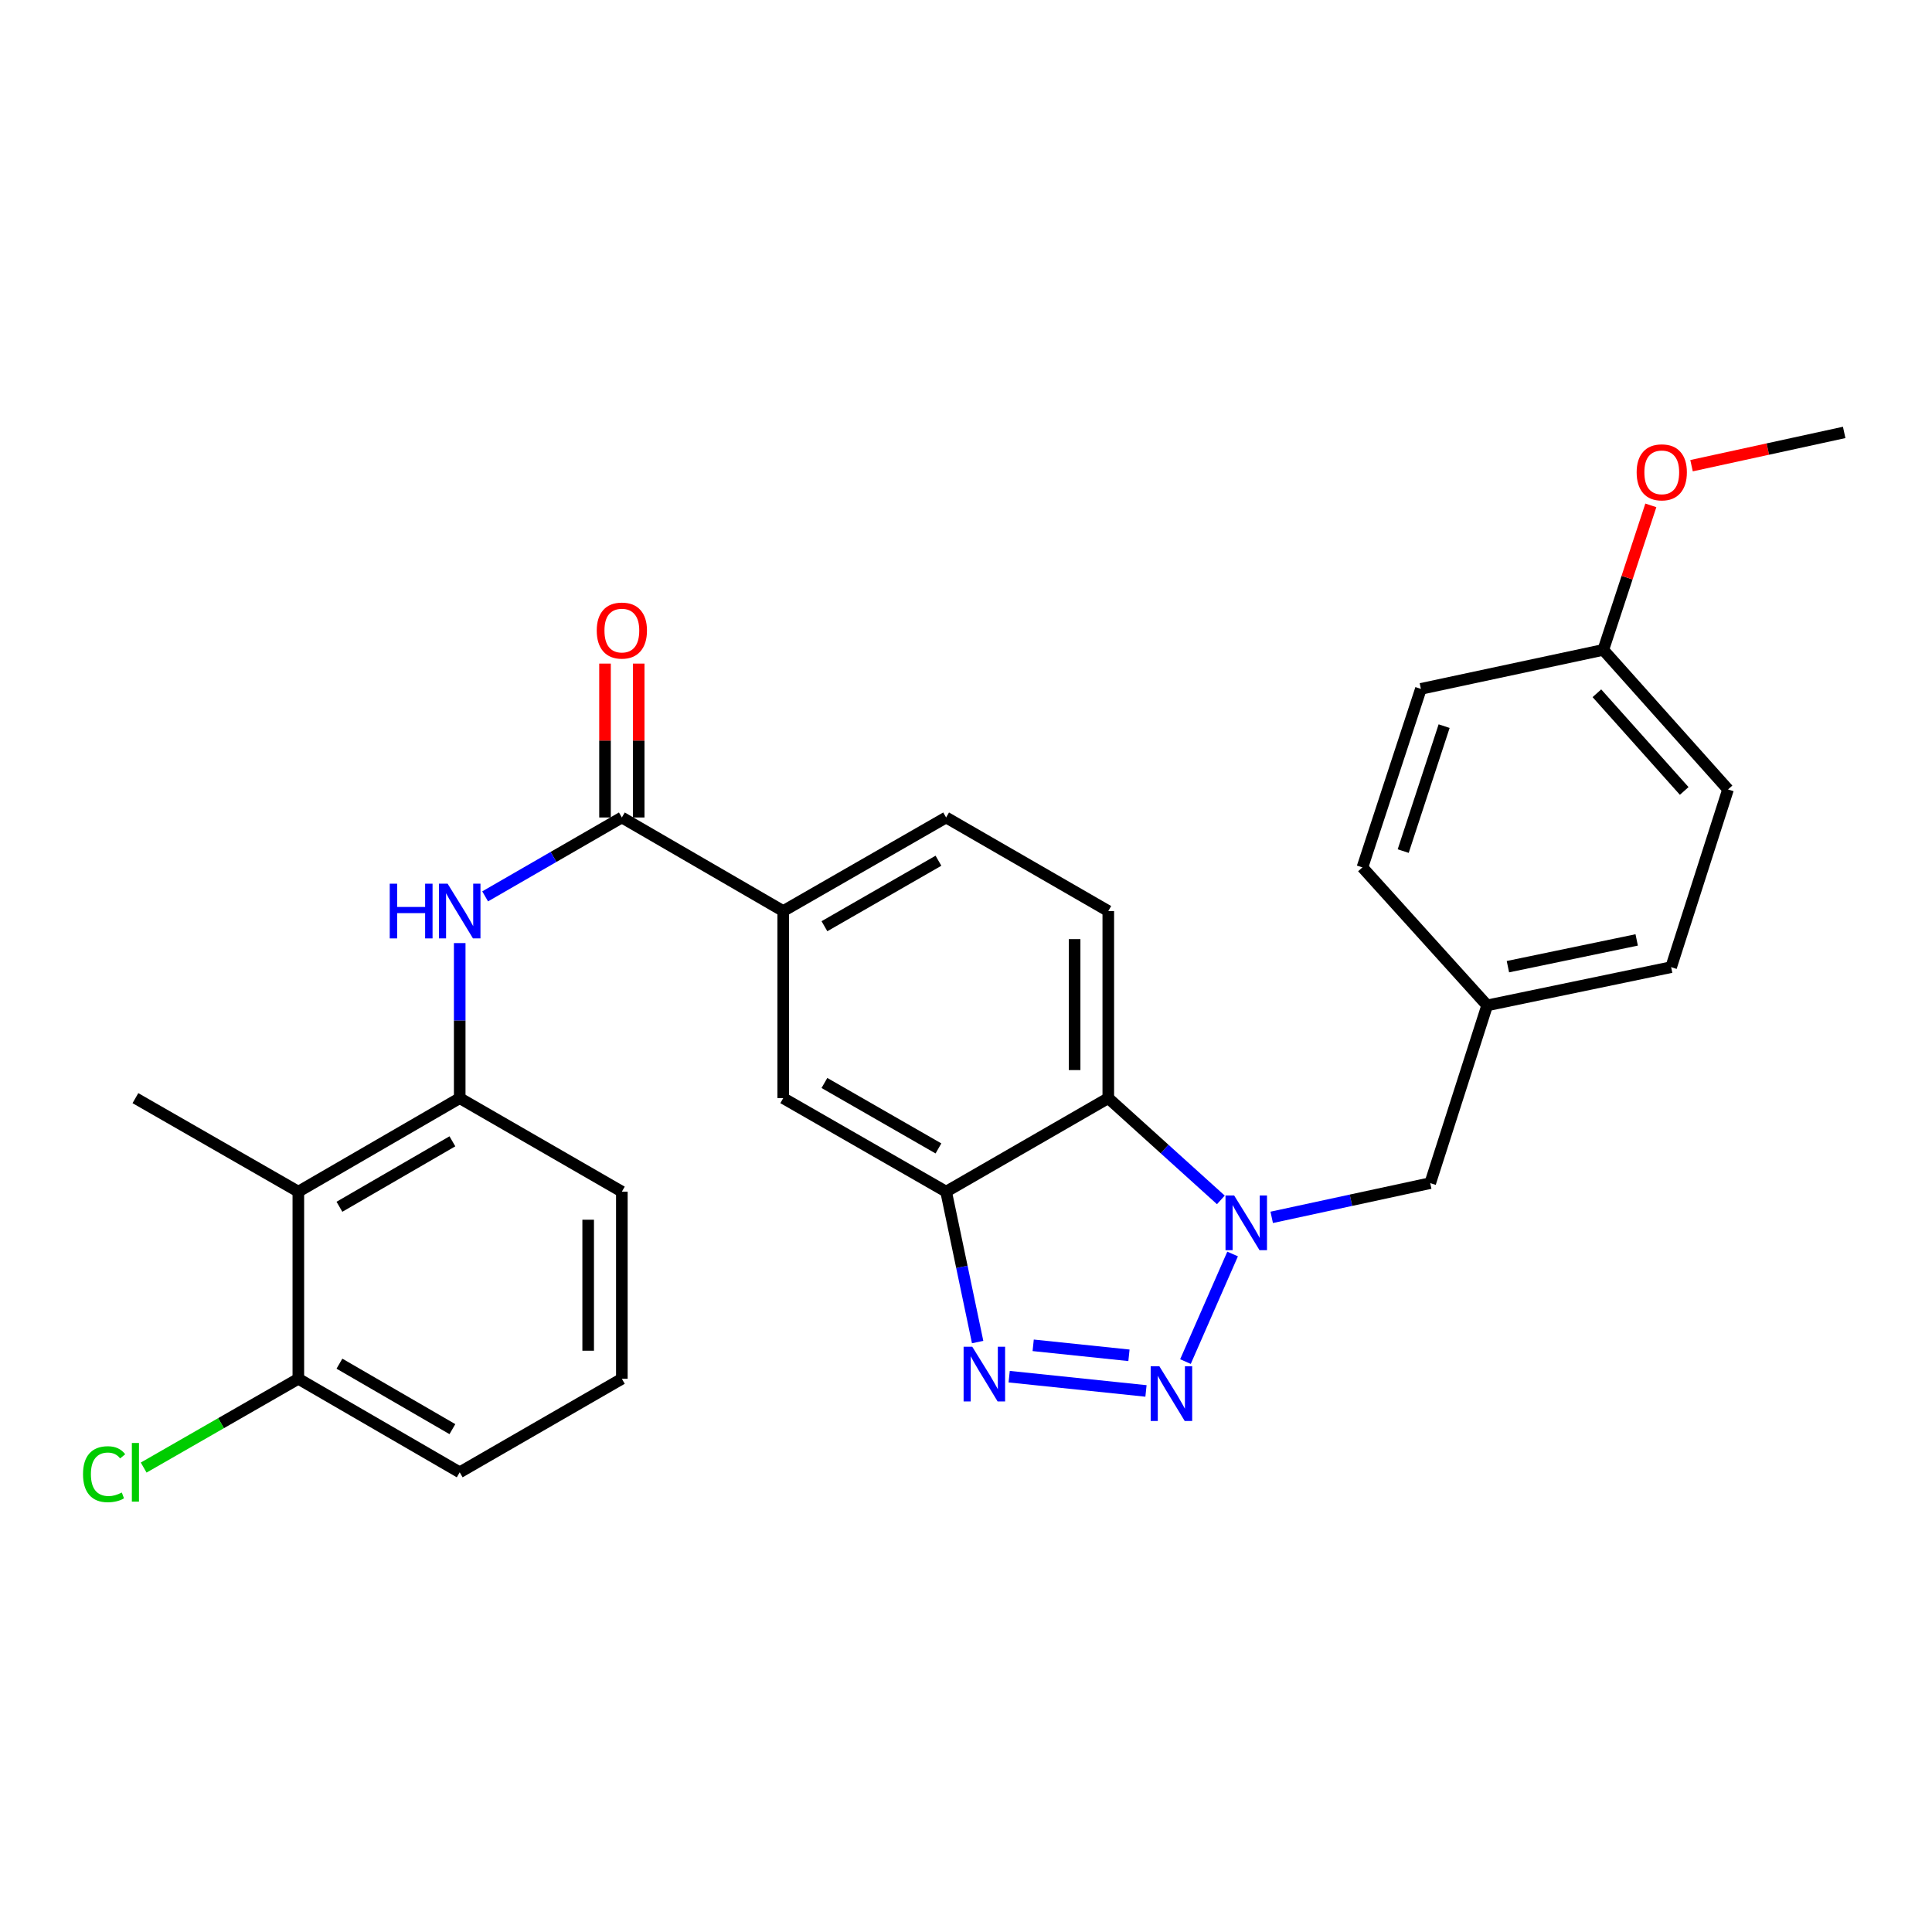 <?xml version='1.0' encoding='iso-8859-1'?>
<svg version='1.1' baseProfile='full'
              xmlns='http://www.w3.org/2000/svg'
                      xmlns:rdkit='http://www.rdkit.org/xml'
                      xmlns:xlink='http://www.w3.org/1999/xlink'
                  xml:space='preserve'
width='1000px' height='1000px' viewBox='0 0 1000 1000'>
<!-- END OF HEADER -->
<rect style='opacity:1.0;fill:#FFFFFF;stroke:none' width='1000' height='1000' x='0' y='0'> </rect>
<path class='bond-0' d='M 613.594,704.751 L 637.995,649.065' style='fill:none;fill-rule:evenodd;stroke:#0000FF;stroke-width:6px;stroke-linecap:butt;stroke-linejoin:miter;stroke-opacity:1' />
<path class='bond-1' d='M 593.158,719.949 L 522.343,712.562' style='fill:none;fill-rule:evenodd;stroke:#0000FF;stroke-width:6px;stroke-linecap:butt;stroke-linejoin:miter;stroke-opacity:1' />
<path class='bond-1' d='M 584.345,701.503 L 534.774,696.333' style='fill:none;fill-rule:evenodd;stroke:#0000FF;stroke-width:6px;stroke-linecap:butt;stroke-linejoin:miter;stroke-opacity:1' />
<path class='bond-3' d='M 631.913,621.063 L 602.78,594.732' style='fill:none;fill-rule:evenodd;stroke:#0000FF;stroke-width:6px;stroke-linecap:butt;stroke-linejoin:miter;stroke-opacity:1' />
<path class='bond-3' d='M 602.78,594.732 L 573.648,568.4' style='fill:none;fill-rule:evenodd;stroke:#000000;stroke-width:6px;stroke-linecap:butt;stroke-linejoin:miter;stroke-opacity:1' />
<path class='bond-11' d='M 658.235,630.101 L 699.259,621.243' style='fill:none;fill-rule:evenodd;stroke:#0000FF;stroke-width:6px;stroke-linecap:butt;stroke-linejoin:miter;stroke-opacity:1' />
<path class='bond-11' d='M 699.259,621.243 L 740.283,612.386' style='fill:none;fill-rule:evenodd;stroke:#000000;stroke-width:6px;stroke-linecap:butt;stroke-linejoin:miter;stroke-opacity:1' />
<path class='bond-2' d='M 506.026,694.65 L 497.866,655.726' style='fill:none;fill-rule:evenodd;stroke:#0000FF;stroke-width:6px;stroke-linecap:butt;stroke-linejoin:miter;stroke-opacity:1' />
<path class='bond-2' d='M 497.866,655.726 L 489.706,616.802' style='fill:none;fill-rule:evenodd;stroke:#000000;stroke-width:6px;stroke-linecap:butt;stroke-linejoin:miter;stroke-opacity:1' />
<path class='bond-9' d='M 489.706,616.802 L 405.396,568.4' style='fill:none;fill-rule:evenodd;stroke:#000000;stroke-width:6px;stroke-linecap:butt;stroke-linejoin:miter;stroke-opacity:1' />
<path class='bond-9' d='M 485.738,594.424 L 426.721,560.543' style='fill:none;fill-rule:evenodd;stroke:#000000;stroke-width:6px;stroke-linecap:butt;stroke-linejoin:miter;stroke-opacity:1' />
<path class='bond-28' d='M 489.706,616.802 L 573.648,568.4' style='fill:none;fill-rule:evenodd;stroke:#000000;stroke-width:6px;stroke-linecap:butt;stroke-linejoin:miter;stroke-opacity:1' />
<path class='bond-10' d='M 573.648,568.4 L 573.648,471.559' style='fill:none;fill-rule:evenodd;stroke:#000000;stroke-width:6px;stroke-linecap:butt;stroke-linejoin:miter;stroke-opacity:1' />
<path class='bond-10' d='M 556.217,553.874 L 556.217,486.085' style='fill:none;fill-rule:evenodd;stroke:#000000;stroke-width:6px;stroke-linecap:butt;stroke-linejoin:miter;stroke-opacity:1' />
<path class='bond-4' d='M 321.87,423.128 L 405.396,471.559' style='fill:none;fill-rule:evenodd;stroke:#000000;stroke-width:6px;stroke-linecap:butt;stroke-linejoin:miter;stroke-opacity:1' />
<path class='bond-5' d='M 321.87,423.128 L 286.49,443.546' style='fill:none;fill-rule:evenodd;stroke:#000000;stroke-width:6px;stroke-linecap:butt;stroke-linejoin:miter;stroke-opacity:1' />
<path class='bond-5' d='M 286.49,443.546 L 251.109,463.963' style='fill:none;fill-rule:evenodd;stroke:#0000FF;stroke-width:6px;stroke-linecap:butt;stroke-linejoin:miter;stroke-opacity:1' />
<path class='bond-13' d='M 330.586,423.128 L 330.586,383.303' style='fill:none;fill-rule:evenodd;stroke:#000000;stroke-width:6px;stroke-linecap:butt;stroke-linejoin:miter;stroke-opacity:1' />
<path class='bond-13' d='M 330.586,383.303 L 330.586,343.477' style='fill:none;fill-rule:evenodd;stroke:#FF0000;stroke-width:6px;stroke-linecap:butt;stroke-linejoin:miter;stroke-opacity:1' />
<path class='bond-13' d='M 313.154,423.128 L 313.154,383.303' style='fill:none;fill-rule:evenodd;stroke:#000000;stroke-width:6px;stroke-linecap:butt;stroke-linejoin:miter;stroke-opacity:1' />
<path class='bond-13' d='M 313.154,383.303 L 313.154,343.477' style='fill:none;fill-rule:evenodd;stroke:#FF0000;stroke-width:6px;stroke-linecap:butt;stroke-linejoin:miter;stroke-opacity:1' />
<path class='bond-6' d='M 237.947,488.14 L 237.947,528.27' style='fill:none;fill-rule:evenodd;stroke:#0000FF;stroke-width:6px;stroke-linecap:butt;stroke-linejoin:miter;stroke-opacity:1' />
<path class='bond-6' d='M 237.947,528.27 L 237.947,568.4' style='fill:none;fill-rule:evenodd;stroke:#000000;stroke-width:6px;stroke-linecap:butt;stroke-linejoin:miter;stroke-opacity:1' />
<path class='bond-7' d='M 237.947,568.4 L 154.421,616.802' style='fill:none;fill-rule:evenodd;stroke:#000000;stroke-width:6px;stroke-linecap:butt;stroke-linejoin:miter;stroke-opacity:1' />
<path class='bond-7' d='M 234.158,590.743 L 175.69,624.624' style='fill:none;fill-rule:evenodd;stroke:#000000;stroke-width:6px;stroke-linecap:butt;stroke-linejoin:miter;stroke-opacity:1' />
<path class='bond-22' d='M 237.947,568.4 L 321.87,616.802' style='fill:none;fill-rule:evenodd;stroke:#000000;stroke-width:6px;stroke-linecap:butt;stroke-linejoin:miter;stroke-opacity:1' />
<path class='bond-12' d='M 154.421,616.802 L 154.421,713.653' style='fill:none;fill-rule:evenodd;stroke:#000000;stroke-width:6px;stroke-linecap:butt;stroke-linejoin:miter;stroke-opacity:1' />
<path class='bond-23' d='M 154.421,616.802 L 70.091,568.4' style='fill:none;fill-rule:evenodd;stroke:#000000;stroke-width:6px;stroke-linecap:butt;stroke-linejoin:miter;stroke-opacity:1' />
<path class='bond-8' d='M 405.396,471.559 L 405.396,568.4' style='fill:none;fill-rule:evenodd;stroke:#000000;stroke-width:6px;stroke-linecap:butt;stroke-linejoin:miter;stroke-opacity:1' />
<path class='bond-29' d='M 405.396,471.559 L 489.706,423.128' style='fill:none;fill-rule:evenodd;stroke:#000000;stroke-width:6px;stroke-linecap:butt;stroke-linejoin:miter;stroke-opacity:1' />
<path class='bond-29' d='M 426.725,479.409 L 485.742,445.508' style='fill:none;fill-rule:evenodd;stroke:#000000;stroke-width:6px;stroke-linecap:butt;stroke-linejoin:miter;stroke-opacity:1' />
<path class='bond-14' d='M 573.648,471.559 L 489.706,423.128' style='fill:none;fill-rule:evenodd;stroke:#000000;stroke-width:6px;stroke-linecap:butt;stroke-linejoin:miter;stroke-opacity:1' />
<path class='bond-15' d='M 740.283,612.386 L 769.752,520.386' style='fill:none;fill-rule:evenodd;stroke:#000000;stroke-width:6px;stroke-linecap:butt;stroke-linejoin:miter;stroke-opacity:1' />
<path class='bond-16' d='M 154.421,713.653 L 114.392,736.633' style='fill:none;fill-rule:evenodd;stroke:#000000;stroke-width:6px;stroke-linecap:butt;stroke-linejoin:miter;stroke-opacity:1' />
<path class='bond-16' d='M 114.392,736.633 L 74.362,759.612' style='fill:none;fill-rule:evenodd;stroke:#00CC00;stroke-width:6px;stroke-linecap:butt;stroke-linejoin:miter;stroke-opacity:1' />
<path class='bond-31' d='M 154.421,713.653 L 237.947,762.064' style='fill:none;fill-rule:evenodd;stroke:#000000;stroke-width:6px;stroke-linecap:butt;stroke-linejoin:miter;stroke-opacity:1' />
<path class='bond-31' d='M 175.691,705.833 L 234.159,739.721' style='fill:none;fill-rule:evenodd;stroke:#000000;stroke-width:6px;stroke-linecap:butt;stroke-linejoin:miter;stroke-opacity:1' />
<path class='bond-18' d='M 769.752,520.386 L 705.188,448.956' style='fill:none;fill-rule:evenodd;stroke:#000000;stroke-width:6px;stroke-linecap:butt;stroke-linejoin:miter;stroke-opacity:1' />
<path class='bond-19' d='M 769.752,520.386 L 864.977,500.602' style='fill:none;fill-rule:evenodd;stroke:#000000;stroke-width:6px;stroke-linecap:butt;stroke-linejoin:miter;stroke-opacity:1' />
<path class='bond-19' d='M 780.49,500.352 L 847.147,486.502' style='fill:none;fill-rule:evenodd;stroke:#000000;stroke-width:6px;stroke-linecap:butt;stroke-linejoin:miter;stroke-opacity:1' />
<path class='bond-17' d='M 829.862,336.378 L 894.426,408.612' style='fill:none;fill-rule:evenodd;stroke:#000000;stroke-width:6px;stroke-linecap:butt;stroke-linejoin:miter;stroke-opacity:1' />
<path class='bond-17' d='M 826.55,358.829 L 871.745,409.393' style='fill:none;fill-rule:evenodd;stroke:#000000;stroke-width:6px;stroke-linecap:butt;stroke-linejoin:miter;stroke-opacity:1' />
<path class='bond-24' d='M 829.862,336.378 L 842.167,298.978' style='fill:none;fill-rule:evenodd;stroke:#000000;stroke-width:6px;stroke-linecap:butt;stroke-linejoin:miter;stroke-opacity:1' />
<path class='bond-24' d='M 842.167,298.978 L 854.472,261.578' style='fill:none;fill-rule:evenodd;stroke:#FF0000;stroke-width:6px;stroke-linecap:butt;stroke-linejoin:miter;stroke-opacity:1' />
<path class='bond-30' d='M 829.862,336.378 L 735.451,356.559' style='fill:none;fill-rule:evenodd;stroke:#000000;stroke-width:6px;stroke-linecap:butt;stroke-linejoin:miter;stroke-opacity:1' />
<path class='bond-21' d='M 705.188,448.956 L 735.451,356.559' style='fill:none;fill-rule:evenodd;stroke:#000000;stroke-width:6px;stroke-linecap:butt;stroke-linejoin:miter;stroke-opacity:1' />
<path class='bond-21' d='M 726.293,440.522 L 747.477,375.845' style='fill:none;fill-rule:evenodd;stroke:#000000;stroke-width:6px;stroke-linecap:butt;stroke-linejoin:miter;stroke-opacity:1' />
<path class='bond-20' d='M 864.977,500.602 L 894.426,408.612' style='fill:none;fill-rule:evenodd;stroke:#000000;stroke-width:6px;stroke-linecap:butt;stroke-linejoin:miter;stroke-opacity:1' />
<path class='bond-25' d='M 321.87,616.802 L 321.87,713.653' style='fill:none;fill-rule:evenodd;stroke:#000000;stroke-width:6px;stroke-linecap:butt;stroke-linejoin:miter;stroke-opacity:1' />
<path class='bond-25' d='M 304.438,631.329 L 304.438,699.125' style='fill:none;fill-rule:evenodd;stroke:#000000;stroke-width:6px;stroke-linecap:butt;stroke-linejoin:miter;stroke-opacity:1' />
<path class='bond-27' d='M 875.541,241.038 L 915.043,232.428' style='fill:none;fill-rule:evenodd;stroke:#FF0000;stroke-width:6px;stroke-linecap:butt;stroke-linejoin:miter;stroke-opacity:1' />
<path class='bond-27' d='M 915.043,232.428 L 954.545,223.819' style='fill:none;fill-rule:evenodd;stroke:#000000;stroke-width:6px;stroke-linecap:butt;stroke-linejoin:miter;stroke-opacity:1' />
<path class='bond-26' d='M 321.87,713.653 L 237.947,762.064' style='fill:none;fill-rule:evenodd;stroke:#000000;stroke-width:6px;stroke-linecap:butt;stroke-linejoin:miter;stroke-opacity:1' />
<path  class='atom-0' d='M 600.072 707.163
L 609.352 722.163
Q 610.272 723.643, 611.752 726.323
Q 613.232 729.003, 613.312 729.163
L 613.312 707.163
L 617.072 707.163
L 617.072 735.483
L 613.192 735.483
L 603.232 719.083
Q 602.072 717.163, 600.832 714.963
Q 599.632 712.763, 599.272 712.083
L 599.272 735.483
L 595.592 735.483
L 595.592 707.163
L 600.072 707.163
' fill='#0000FF'/>
<path  class='atom-1' d='M 638.799 618.785
L 648.079 633.785
Q 648.999 635.265, 650.479 637.945
Q 651.959 640.625, 652.039 640.785
L 652.039 618.785
L 655.799 618.785
L 655.799 647.105
L 651.919 647.105
L 641.959 630.705
Q 640.799 628.785, 639.559 626.585
Q 638.359 624.385, 637.999 623.705
L 637.999 647.105
L 634.319 647.105
L 634.319 618.785
L 638.799 618.785
' fill='#0000FF'/>
<path  class='atom-2' d='M 503.24 697.062
L 512.52 712.062
Q 513.44 713.542, 514.92 716.222
Q 516.4 718.902, 516.48 719.062
L 516.48 697.062
L 520.24 697.062
L 520.24 725.382
L 516.36 725.382
L 506.4 708.982
Q 505.24 707.062, 504 704.862
Q 502.8 702.662, 502.44 701.982
L 502.44 725.382
L 498.76 725.382
L 498.76 697.062
L 503.24 697.062
' fill='#0000FF'/>
<path  class='atom-6' d='M 201.727 457.399
L 205.567 457.399
L 205.567 469.439
L 220.047 469.439
L 220.047 457.399
L 223.887 457.399
L 223.887 485.719
L 220.047 485.719
L 220.047 472.639
L 205.567 472.639
L 205.567 485.719
L 201.727 485.719
L 201.727 457.399
' fill='#0000FF'/>
<path  class='atom-6' d='M 231.687 457.399
L 240.967 472.399
Q 241.887 473.879, 243.367 476.559
Q 244.847 479.239, 244.927 479.399
L 244.927 457.399
L 248.687 457.399
L 248.687 485.719
L 244.807 485.719
L 234.847 469.319
Q 233.687 467.399, 232.447 465.199
Q 231.247 462.999, 230.887 462.319
L 230.887 485.719
L 227.207 485.719
L 227.207 457.399
L 231.687 457.399
' fill='#0000FF'/>
<path  class='atom-14' d='M 308.87 326.376
Q 308.87 319.576, 312.23 315.776
Q 315.59 311.976, 321.87 311.976
Q 328.15 311.976, 331.51 315.776
Q 334.87 319.576, 334.87 326.376
Q 334.87 333.256, 331.47 337.176
Q 328.07 341.056, 321.87 341.056
Q 315.63 341.056, 312.23 337.176
Q 308.87 333.296, 308.87 326.376
M 321.87 337.856
Q 326.19 337.856, 328.51 334.976
Q 330.87 332.056, 330.87 326.376
Q 330.87 320.816, 328.51 318.016
Q 326.19 315.176, 321.87 315.176
Q 317.55 315.176, 315.19 317.976
Q 312.87 320.776, 312.87 326.376
Q 312.87 332.096, 315.19 334.976
Q 317.55 337.856, 321.87 337.856
' fill='#FF0000'/>
<path  class='atom-17' d='M 42.971 763.044
Q 42.971 756.004, 46.251 752.324
Q 49.571 748.604, 55.851 748.604
Q 61.691 748.604, 64.811 752.724
L 62.171 754.884
Q 59.891 751.884, 55.851 751.884
Q 51.571 751.884, 49.291 754.764
Q 47.051 757.604, 47.051 763.044
Q 47.051 768.644, 49.371 771.524
Q 51.731 774.404, 56.291 774.404
Q 59.411 774.404, 63.051 772.524
L 64.171 775.524
Q 62.691 776.484, 60.451 777.044
Q 58.211 777.604, 55.731 777.604
Q 49.571 777.604, 46.251 773.844
Q 42.971 770.084, 42.971 763.044
' fill='#00CC00'/>
<path  class='atom-17' d='M 68.251 746.884
L 71.931 746.884
L 71.931 777.244
L 68.251 777.244
L 68.251 746.884
' fill='#00CC00'/>
<path  class='atom-25' d='M 847.125 244.478
Q 847.125 237.678, 850.485 233.878
Q 853.845 230.078, 860.125 230.078
Q 866.405 230.078, 869.765 233.878
Q 873.125 237.678, 873.125 244.478
Q 873.125 251.358, 869.725 255.278
Q 866.325 259.158, 860.125 259.158
Q 853.885 259.158, 850.485 255.278
Q 847.125 251.398, 847.125 244.478
M 860.125 255.958
Q 864.445 255.958, 866.765 253.078
Q 869.125 250.158, 869.125 244.478
Q 869.125 238.918, 866.765 236.118
Q 864.445 233.278, 860.125 233.278
Q 855.805 233.278, 853.445 236.078
Q 851.125 238.878, 851.125 244.478
Q 851.125 250.198, 853.445 253.078
Q 855.805 255.958, 860.125 255.958
' fill='#FF0000'/>
</svg>
